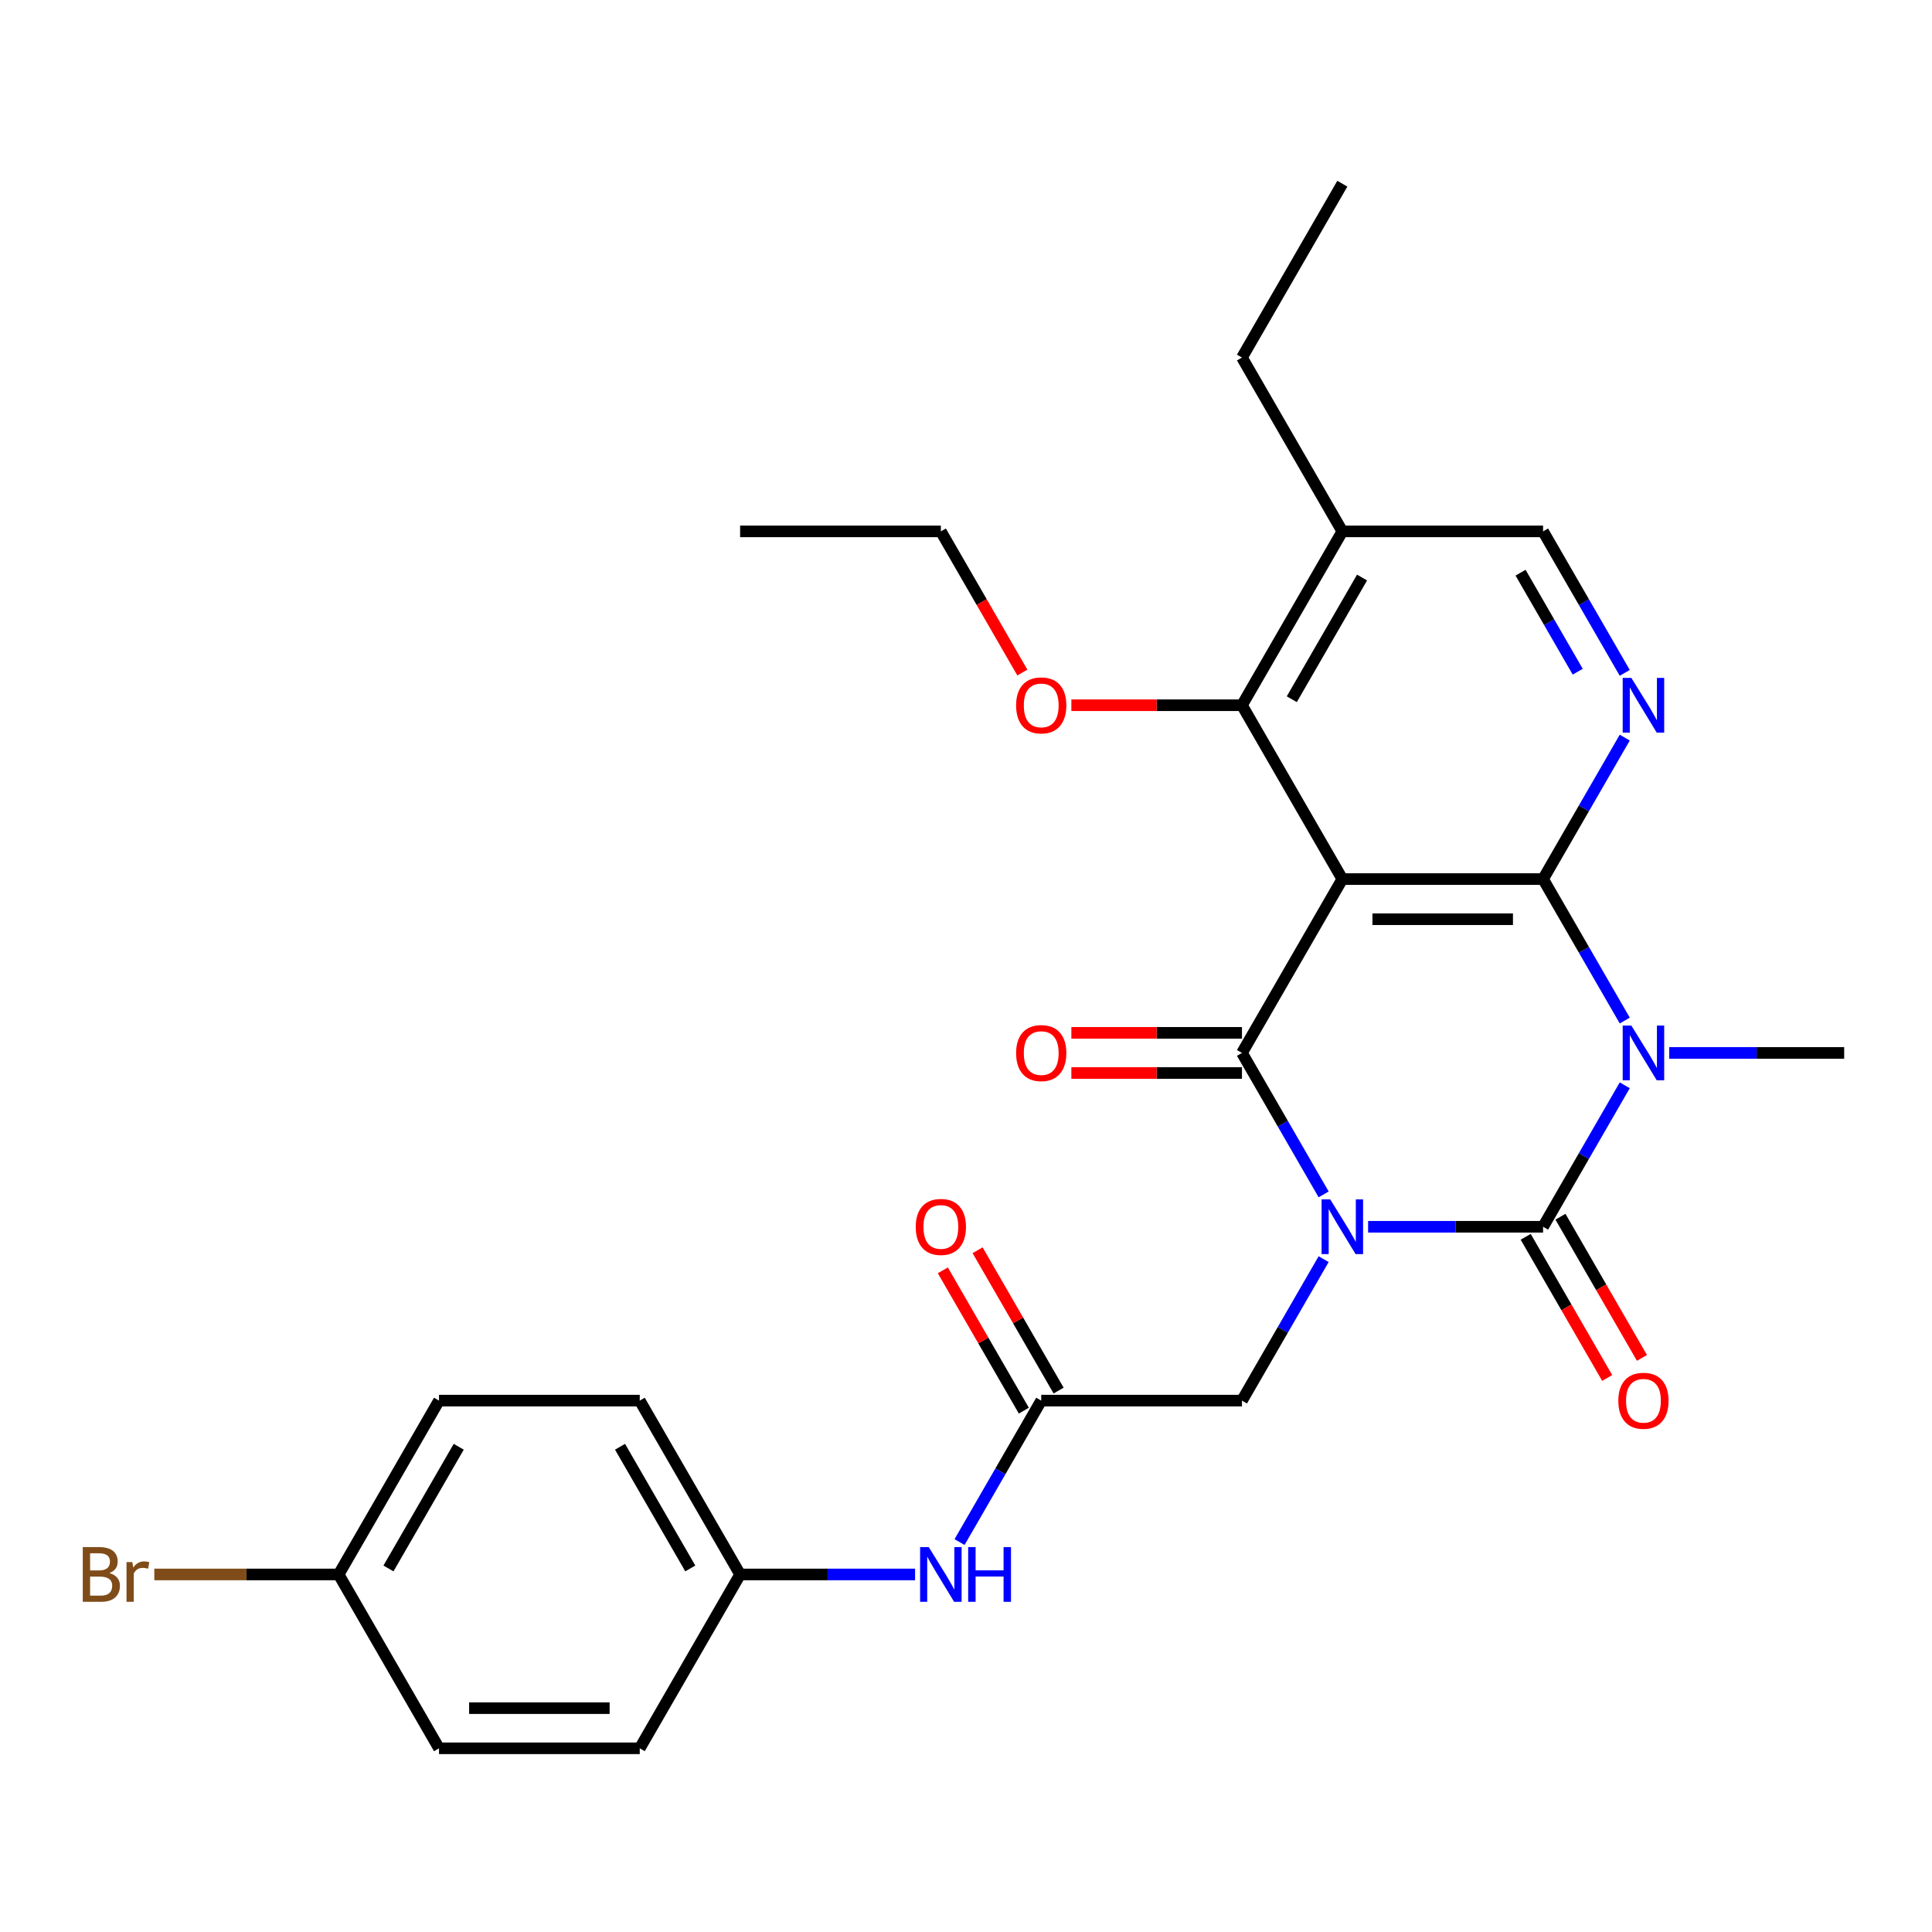 <?xml version='1.0' encoding='iso-8859-1'?>
<svg version='1.1' baseProfile='full'
              xmlns='http://www.w3.org/2000/svg'
                      xmlns:rdkit='http://www.rdkit.org/xml'
                      xmlns:xlink='http://www.w3.org/1999/xlink'
                  xml:space='preserve'
width='1000px' height='1000px' viewBox='0 0 1000 1000'>
<!-- END OF HEADER -->
<rect style='opacity:1.0;fill:#FFFFFF;stroke:none' width='1000' height='1000' x='0' y='0'> </rect>
<path class='bond-0' d='M 708.128,634.973 L 753.41,634.973' style='fill:none;fill-rule:evenodd;stroke:#0000FF;stroke-width:6px;stroke-linecap:butt;stroke-linejoin:miter;stroke-opacity:1' />
<path class='bond-0' d='M 753.41,634.973 L 798.693,634.973' style='fill:none;fill-rule:evenodd;stroke:#000000;stroke-width:6px;stroke-linecap:butt;stroke-linejoin:miter;stroke-opacity:1' />
<path class='bond-2' d='M 685.116,618.215 L 663.978,581.603' style='fill:none;fill-rule:evenodd;stroke:#0000FF;stroke-width:6px;stroke-linecap:butt;stroke-linejoin:miter;stroke-opacity:1' />
<path class='bond-2' d='M 663.978,581.603 L 642.84,544.991' style='fill:none;fill-rule:evenodd;stroke:#000000;stroke-width:6px;stroke-linecap:butt;stroke-linejoin:miter;stroke-opacity:1' />
<path class='bond-7' d='M 685.116,651.73 L 663.978,688.342' style='fill:none;fill-rule:evenodd;stroke:#0000FF;stroke-width:6px;stroke-linecap:butt;stroke-linejoin:miter;stroke-opacity:1' />
<path class='bond-7' d='M 663.978,688.342 L 642.84,724.954' style='fill:none;fill-rule:evenodd;stroke:#000000;stroke-width:6px;stroke-linecap:butt;stroke-linejoin:miter;stroke-opacity:1' />
<path class='bond-1' d='M 798.693,634.973 L 819.831,598.36' style='fill:none;fill-rule:evenodd;stroke:#000000;stroke-width:6px;stroke-linecap:butt;stroke-linejoin:miter;stroke-opacity:1' />
<path class='bond-1' d='M 819.831,598.36 L 840.969,561.748' style='fill:none;fill-rule:evenodd;stroke:#0000FF;stroke-width:6px;stroke-linecap:butt;stroke-linejoin:miter;stroke-opacity:1' />
<path class='bond-10' d='M 789.694,640.168 L 810.786,676.7' style='fill:none;fill-rule:evenodd;stroke:#000000;stroke-width:6px;stroke-linecap:butt;stroke-linejoin:miter;stroke-opacity:1' />
<path class='bond-10' d='M 810.786,676.7 L 831.878,713.232' style='fill:none;fill-rule:evenodd;stroke:#FF0000;stroke-width:6px;stroke-linecap:butt;stroke-linejoin:miter;stroke-opacity:1' />
<path class='bond-10' d='M 807.691,629.777 L 828.783,666.309' style='fill:none;fill-rule:evenodd;stroke:#000000;stroke-width:6px;stroke-linecap:butt;stroke-linejoin:miter;stroke-opacity:1' />
<path class='bond-10' d='M 828.783,666.309 L 849.874,702.842' style='fill:none;fill-rule:evenodd;stroke:#FF0000;stroke-width:6px;stroke-linecap:butt;stroke-linejoin:miter;stroke-opacity:1' />
<path class='bond-15' d='M 863.981,544.991 L 909.263,544.991' style='fill:none;fill-rule:evenodd;stroke:#0000FF;stroke-width:6px;stroke-linecap:butt;stroke-linejoin:miter;stroke-opacity:1' />
<path class='bond-15' d='M 909.263,544.991 L 954.545,544.991' style='fill:none;fill-rule:evenodd;stroke:#000000;stroke-width:6px;stroke-linecap:butt;stroke-linejoin:miter;stroke-opacity:1' />
<path class='bond-28' d='M 840.969,528.233 L 819.831,491.621' style='fill:none;fill-rule:evenodd;stroke:#0000FF;stroke-width:6px;stroke-linecap:butt;stroke-linejoin:miter;stroke-opacity:1' />
<path class='bond-28' d='M 819.831,491.621 L 798.693,455.009' style='fill:none;fill-rule:evenodd;stroke:#000000;stroke-width:6px;stroke-linecap:butt;stroke-linejoin:miter;stroke-opacity:1' />
<path class='bond-4' d='M 642.84,544.991 L 694.791,455.009' style='fill:none;fill-rule:evenodd;stroke:#000000;stroke-width:6px;stroke-linecap:butt;stroke-linejoin:miter;stroke-opacity:1' />
<path class='bond-11' d='M 642.84,534.601 L 598.688,534.601' style='fill:none;fill-rule:evenodd;stroke:#000000;stroke-width:6px;stroke-linecap:butt;stroke-linejoin:miter;stroke-opacity:1' />
<path class='bond-11' d='M 598.688,534.601 L 554.535,534.601' style='fill:none;fill-rule:evenodd;stroke:#FF0000;stroke-width:6px;stroke-linecap:butt;stroke-linejoin:miter;stroke-opacity:1' />
<path class='bond-11' d='M 642.84,555.381 L 598.688,555.381' style='fill:none;fill-rule:evenodd;stroke:#000000;stroke-width:6px;stroke-linecap:butt;stroke-linejoin:miter;stroke-opacity:1' />
<path class='bond-11' d='M 598.688,555.381 L 554.535,555.381' style='fill:none;fill-rule:evenodd;stroke:#FF0000;stroke-width:6px;stroke-linecap:butt;stroke-linejoin:miter;stroke-opacity:1' />
<path class='bond-3' d='M 798.693,455.009 L 694.791,455.009' style='fill:none;fill-rule:evenodd;stroke:#000000;stroke-width:6px;stroke-linecap:butt;stroke-linejoin:miter;stroke-opacity:1' />
<path class='bond-3' d='M 783.107,475.79 L 710.376,475.79' style='fill:none;fill-rule:evenodd;stroke:#000000;stroke-width:6px;stroke-linecap:butt;stroke-linejoin:miter;stroke-opacity:1' />
<path class='bond-5' d='M 798.693,455.009 L 819.831,418.397' style='fill:none;fill-rule:evenodd;stroke:#000000;stroke-width:6px;stroke-linecap:butt;stroke-linejoin:miter;stroke-opacity:1' />
<path class='bond-5' d='M 819.831,418.397 L 840.969,381.785' style='fill:none;fill-rule:evenodd;stroke:#0000FF;stroke-width:6px;stroke-linecap:butt;stroke-linejoin:miter;stroke-opacity:1' />
<path class='bond-6' d='M 694.791,455.009 L 642.84,365.027' style='fill:none;fill-rule:evenodd;stroke:#000000;stroke-width:6px;stroke-linecap:butt;stroke-linejoin:miter;stroke-opacity:1' />
<path class='bond-29' d='M 840.969,348.27 L 819.831,311.658' style='fill:none;fill-rule:evenodd;stroke:#0000FF;stroke-width:6px;stroke-linecap:butt;stroke-linejoin:miter;stroke-opacity:1' />
<path class='bond-29' d='M 819.831,311.658 L 798.693,275.046' style='fill:none;fill-rule:evenodd;stroke:#000000;stroke-width:6px;stroke-linecap:butt;stroke-linejoin:miter;stroke-opacity:1' />
<path class='bond-29' d='M 816.631,347.677 L 801.834,322.048' style='fill:none;fill-rule:evenodd;stroke:#0000FF;stroke-width:6px;stroke-linecap:butt;stroke-linejoin:miter;stroke-opacity:1' />
<path class='bond-29' d='M 801.834,322.048 L 787.038,296.42' style='fill:none;fill-rule:evenodd;stroke:#000000;stroke-width:6px;stroke-linecap:butt;stroke-linejoin:miter;stroke-opacity:1' />
<path class='bond-9' d='M 642.84,365.027 L 694.791,275.046' style='fill:none;fill-rule:evenodd;stroke:#000000;stroke-width:6px;stroke-linecap:butt;stroke-linejoin:miter;stroke-opacity:1' />
<path class='bond-9' d='M 668.629,361.92 L 704.994,298.933' style='fill:none;fill-rule:evenodd;stroke:#000000;stroke-width:6px;stroke-linecap:butt;stroke-linejoin:miter;stroke-opacity:1' />
<path class='bond-17' d='M 642.84,365.027 L 598.688,365.027' style='fill:none;fill-rule:evenodd;stroke:#000000;stroke-width:6px;stroke-linecap:butt;stroke-linejoin:miter;stroke-opacity:1' />
<path class='bond-17' d='M 598.688,365.027 L 554.535,365.027' style='fill:none;fill-rule:evenodd;stroke:#FF0000;stroke-width:6px;stroke-linecap:butt;stroke-linejoin:miter;stroke-opacity:1' />
<path class='bond-8' d='M 642.84,724.954 L 538.938,724.954' style='fill:none;fill-rule:evenodd;stroke:#000000;stroke-width:6px;stroke-linecap:butt;stroke-linejoin:miter;stroke-opacity:1' />
<path class='bond-13' d='M 538.938,724.954 L 517.8,761.566' style='fill:none;fill-rule:evenodd;stroke:#000000;stroke-width:6px;stroke-linecap:butt;stroke-linejoin:miter;stroke-opacity:1' />
<path class='bond-13' d='M 517.8,761.566 L 496.662,798.178' style='fill:none;fill-rule:evenodd;stroke:#0000FF;stroke-width:6px;stroke-linecap:butt;stroke-linejoin:miter;stroke-opacity:1' />
<path class='bond-14' d='M 547.936,719.759 L 526.971,683.447' style='fill:none;fill-rule:evenodd;stroke:#000000;stroke-width:6px;stroke-linecap:butt;stroke-linejoin:miter;stroke-opacity:1' />
<path class='bond-14' d='M 526.971,683.447 L 506.007,647.135' style='fill:none;fill-rule:evenodd;stroke:#FF0000;stroke-width:6px;stroke-linecap:butt;stroke-linejoin:miter;stroke-opacity:1' />
<path class='bond-14' d='M 529.94,730.149 L 508.975,693.837' style='fill:none;fill-rule:evenodd;stroke:#000000;stroke-width:6px;stroke-linecap:butt;stroke-linejoin:miter;stroke-opacity:1' />
<path class='bond-14' d='M 508.975,693.837 L 488.01,657.525' style='fill:none;fill-rule:evenodd;stroke:#FF0000;stroke-width:6px;stroke-linecap:butt;stroke-linejoin:miter;stroke-opacity:1' />
<path class='bond-12' d='M 694.791,275.046 L 798.693,275.046' style='fill:none;fill-rule:evenodd;stroke:#000000;stroke-width:6px;stroke-linecap:butt;stroke-linejoin:miter;stroke-opacity:1' />
<path class='bond-24' d='M 694.791,275.046 L 642.84,185.064' style='fill:none;fill-rule:evenodd;stroke:#000000;stroke-width:6px;stroke-linecap:butt;stroke-linejoin:miter;stroke-opacity:1' />
<path class='bond-16' d='M 473.649,814.936 L 428.367,814.936' style='fill:none;fill-rule:evenodd;stroke:#0000FF;stroke-width:6px;stroke-linecap:butt;stroke-linejoin:miter;stroke-opacity:1' />
<path class='bond-16' d='M 428.367,814.936 L 383.085,814.936' style='fill:none;fill-rule:evenodd;stroke:#000000;stroke-width:6px;stroke-linecap:butt;stroke-linejoin:miter;stroke-opacity:1' />
<path class='bond-20' d='M 383.085,814.936 L 331.134,904.918' style='fill:none;fill-rule:evenodd;stroke:#000000;stroke-width:6px;stroke-linecap:butt;stroke-linejoin:miter;stroke-opacity:1' />
<path class='bond-21' d='M 383.085,814.936 L 331.134,724.954' style='fill:none;fill-rule:evenodd;stroke:#000000;stroke-width:6px;stroke-linecap:butt;stroke-linejoin:miter;stroke-opacity:1' />
<path class='bond-21' d='M 357.296,811.829 L 320.93,748.842' style='fill:none;fill-rule:evenodd;stroke:#000000;stroke-width:6px;stroke-linecap:butt;stroke-linejoin:miter;stroke-opacity:1' />
<path class='bond-25' d='M 529.171,348.11 L 508.079,311.578' style='fill:none;fill-rule:evenodd;stroke:#FF0000;stroke-width:6px;stroke-linecap:butt;stroke-linejoin:miter;stroke-opacity:1' />
<path class='bond-25' d='M 508.079,311.578 L 486.987,275.046' style='fill:none;fill-rule:evenodd;stroke:#000000;stroke-width:6px;stroke-linecap:butt;stroke-linejoin:miter;stroke-opacity:1' />
<path class='bond-18' d='M 175.281,814.936 L 227.232,724.954' style='fill:none;fill-rule:evenodd;stroke:#000000;stroke-width:6px;stroke-linecap:butt;stroke-linejoin:miter;stroke-opacity:1' />
<path class='bond-18' d='M 201.07,811.829 L 237.436,748.842' style='fill:none;fill-rule:evenodd;stroke:#000000;stroke-width:6px;stroke-linecap:butt;stroke-linejoin:miter;stroke-opacity:1' />
<path class='bond-19' d='M 175.281,814.936 L 127.579,814.936' style='fill:none;fill-rule:evenodd;stroke:#000000;stroke-width:6px;stroke-linecap:butt;stroke-linejoin:miter;stroke-opacity:1' />
<path class='bond-19' d='M 127.579,814.936 L 79.877,814.936' style='fill:none;fill-rule:evenodd;stroke:#7F4C19;stroke-width:6px;stroke-linecap:butt;stroke-linejoin:miter;stroke-opacity:1' />
<path class='bond-30' d='M 175.281,814.936 L 227.232,904.918' style='fill:none;fill-rule:evenodd;stroke:#000000;stroke-width:6px;stroke-linecap:butt;stroke-linejoin:miter;stroke-opacity:1' />
<path class='bond-23' d='M 331.134,904.918 L 227.232,904.918' style='fill:none;fill-rule:evenodd;stroke:#000000;stroke-width:6px;stroke-linecap:butt;stroke-linejoin:miter;stroke-opacity:1' />
<path class='bond-23' d='M 315.549,884.137 L 242.818,884.137' style='fill:none;fill-rule:evenodd;stroke:#000000;stroke-width:6px;stroke-linecap:butt;stroke-linejoin:miter;stroke-opacity:1' />
<path class='bond-22' d='M 331.134,724.954 L 227.232,724.954' style='fill:none;fill-rule:evenodd;stroke:#000000;stroke-width:6px;stroke-linecap:butt;stroke-linejoin:miter;stroke-opacity:1' />
<path class='bond-26' d='M 642.84,185.064 L 694.791,95.082' style='fill:none;fill-rule:evenodd;stroke:#000000;stroke-width:6px;stroke-linecap:butt;stroke-linejoin:miter;stroke-opacity:1' />
<path class='bond-27' d='M 486.987,275.046 L 383.085,275.046' style='fill:none;fill-rule:evenodd;stroke:#000000;stroke-width:6px;stroke-linecap:butt;stroke-linejoin:miter;stroke-opacity:1' />
<path  class='atom-0' d='M 688.531 620.813
L 697.811 635.813
Q 698.731 637.293, 700.211 639.973
Q 701.691 642.653, 701.771 642.813
L 701.771 620.813
L 705.531 620.813
L 705.531 649.133
L 701.651 649.133
L 691.691 632.733
Q 690.531 630.813, 689.291 628.613
Q 688.091 626.413, 687.731 625.733
L 687.731 649.133
L 684.051 649.133
L 684.051 620.813
L 688.531 620.813
' fill='#0000FF'/>
<path  class='atom-2' d='M 844.384 530.831
L 853.664 545.831
Q 854.584 547.311, 856.064 549.991
Q 857.544 552.671, 857.624 552.831
L 857.624 530.831
L 861.384 530.831
L 861.384 559.151
L 857.504 559.151
L 847.544 542.751
Q 846.384 540.831, 845.144 538.631
Q 843.944 536.431, 843.584 535.751
L 843.584 559.151
L 839.904 559.151
L 839.904 530.831
L 844.384 530.831
' fill='#0000FF'/>
<path  class='atom-6' d='M 844.384 350.867
L 853.664 365.867
Q 854.584 367.347, 856.064 370.027
Q 857.544 372.707, 857.624 372.867
L 857.624 350.867
L 861.384 350.867
L 861.384 379.187
L 857.504 379.187
L 847.544 362.787
Q 846.384 360.867, 845.144 358.667
Q 843.944 356.467, 843.584 355.787
L 843.584 379.187
L 839.904 379.187
L 839.904 350.867
L 844.384 350.867
' fill='#0000FF'/>
<path  class='atom-11' d='M 837.644 725.034
Q 837.644 718.234, 841.004 714.434
Q 844.364 710.634, 850.644 710.634
Q 856.924 710.634, 860.284 714.434
Q 863.644 718.234, 863.644 725.034
Q 863.644 731.914, 860.244 735.834
Q 856.844 739.714, 850.644 739.714
Q 844.404 739.714, 841.004 735.834
Q 837.644 731.954, 837.644 725.034
M 850.644 736.514
Q 854.964 736.514, 857.284 733.634
Q 859.644 730.714, 859.644 725.034
Q 859.644 719.474, 857.284 716.674
Q 854.964 713.834, 850.644 713.834
Q 846.324 713.834, 843.964 716.634
Q 841.644 719.434, 841.644 725.034
Q 841.644 730.754, 843.964 733.634
Q 846.324 736.514, 850.644 736.514
' fill='#FF0000'/>
<path  class='atom-12' d='M 525.938 545.071
Q 525.938 538.271, 529.298 534.471
Q 532.658 530.671, 538.938 530.671
Q 545.218 530.671, 548.578 534.471
Q 551.938 538.271, 551.938 545.071
Q 551.938 551.951, 548.538 555.871
Q 545.138 559.751, 538.938 559.751
Q 532.698 559.751, 529.298 555.871
Q 525.938 551.991, 525.938 545.071
M 538.938 556.551
Q 543.258 556.551, 545.578 553.671
Q 547.938 550.751, 547.938 545.071
Q 547.938 539.511, 545.578 536.711
Q 543.258 533.871, 538.938 533.871
Q 534.618 533.871, 532.258 536.671
Q 529.938 539.471, 529.938 545.071
Q 529.938 550.791, 532.258 553.671
Q 534.618 556.551, 538.938 556.551
' fill='#FF0000'/>
<path  class='atom-14' d='M 480.727 800.776
L 490.007 815.776
Q 490.927 817.256, 492.407 819.936
Q 493.887 822.616, 493.967 822.776
L 493.967 800.776
L 497.727 800.776
L 497.727 829.096
L 493.847 829.096
L 483.887 812.696
Q 482.727 810.776, 481.487 808.576
Q 480.287 806.376, 479.927 805.696
L 479.927 829.096
L 476.247 829.096
L 476.247 800.776
L 480.727 800.776
' fill='#0000FF'/>
<path  class='atom-14' d='M 501.127 800.776
L 504.967 800.776
L 504.967 812.816
L 519.447 812.816
L 519.447 800.776
L 523.287 800.776
L 523.287 829.096
L 519.447 829.096
L 519.447 816.016
L 504.967 816.016
L 504.967 829.096
L 501.127 829.096
L 501.127 800.776
' fill='#0000FF'/>
<path  class='atom-15' d='M 473.987 635.053
Q 473.987 628.253, 477.347 624.453
Q 480.707 620.653, 486.987 620.653
Q 493.267 620.653, 496.627 624.453
Q 499.987 628.253, 499.987 635.053
Q 499.987 641.933, 496.587 645.853
Q 493.187 649.733, 486.987 649.733
Q 480.747 649.733, 477.347 645.853
Q 473.987 641.973, 473.987 635.053
M 486.987 646.533
Q 491.307 646.533, 493.627 643.653
Q 495.987 640.733, 495.987 635.053
Q 495.987 629.493, 493.627 626.693
Q 491.307 623.853, 486.987 623.853
Q 482.667 623.853, 480.307 626.653
Q 477.987 629.453, 477.987 635.053
Q 477.987 640.773, 480.307 643.653
Q 482.667 646.533, 486.987 646.533
' fill='#FF0000'/>
<path  class='atom-18' d='M 525.938 365.107
Q 525.938 358.307, 529.298 354.507
Q 532.658 350.707, 538.938 350.707
Q 545.218 350.707, 548.578 354.507
Q 551.938 358.307, 551.938 365.107
Q 551.938 371.987, 548.538 375.907
Q 545.138 379.787, 538.938 379.787
Q 532.698 379.787, 529.298 375.907
Q 525.938 372.027, 525.938 365.107
M 538.938 376.587
Q 543.258 376.587, 545.578 373.707
Q 547.938 370.787, 547.938 365.107
Q 547.938 359.547, 545.578 356.747
Q 543.258 353.907, 538.938 353.907
Q 534.618 353.907, 532.258 356.707
Q 529.938 359.507, 529.938 365.107
Q 529.938 370.827, 532.258 373.707
Q 534.618 376.587, 538.938 376.587
' fill='#FF0000'/>
<path  class='atom-20' d='M 56.599 814.216
Q 59.319 814.976, 60.679 816.656
Q 62.08 818.296, 62.08 820.736
Q 62.08 824.656, 59.559 826.896
Q 57.08 829.096, 52.359 829.096
L 42.84 829.096
L 42.84 800.776
L 51.2 800.776
Q 56.039 800.776, 58.48 802.736
Q 60.919 804.696, 60.919 808.296
Q 60.919 812.576, 56.599 814.216
M 46.639 803.976
L 46.639 812.856
L 51.2 812.856
Q 53.999 812.856, 55.44 811.736
Q 56.919 810.576, 56.919 808.296
Q 56.919 803.976, 51.2 803.976
L 46.639 803.976
M 52.359 825.896
Q 55.12 825.896, 56.599 824.576
Q 58.08 823.256, 58.08 820.736
Q 58.08 818.416, 56.44 817.256
Q 54.84 816.056, 51.76 816.056
L 46.639 816.056
L 46.639 825.896
L 52.359 825.896
' fill='#7F4C19'/>
<path  class='atom-20' d='M 68.519 808.536
L 68.96 811.376
Q 71.12 808.176, 74.639 808.176
Q 75.76 808.176, 77.279 808.576
L 76.68 811.936
Q 74.96 811.536, 73.999 811.536
Q 72.32 811.536, 71.2 812.216
Q 70.12 812.856, 69.24 814.416
L 69.24 829.096
L 65.48 829.096
L 65.48 808.536
L 68.519 808.536
' fill='#7F4C19'/>
</svg>
